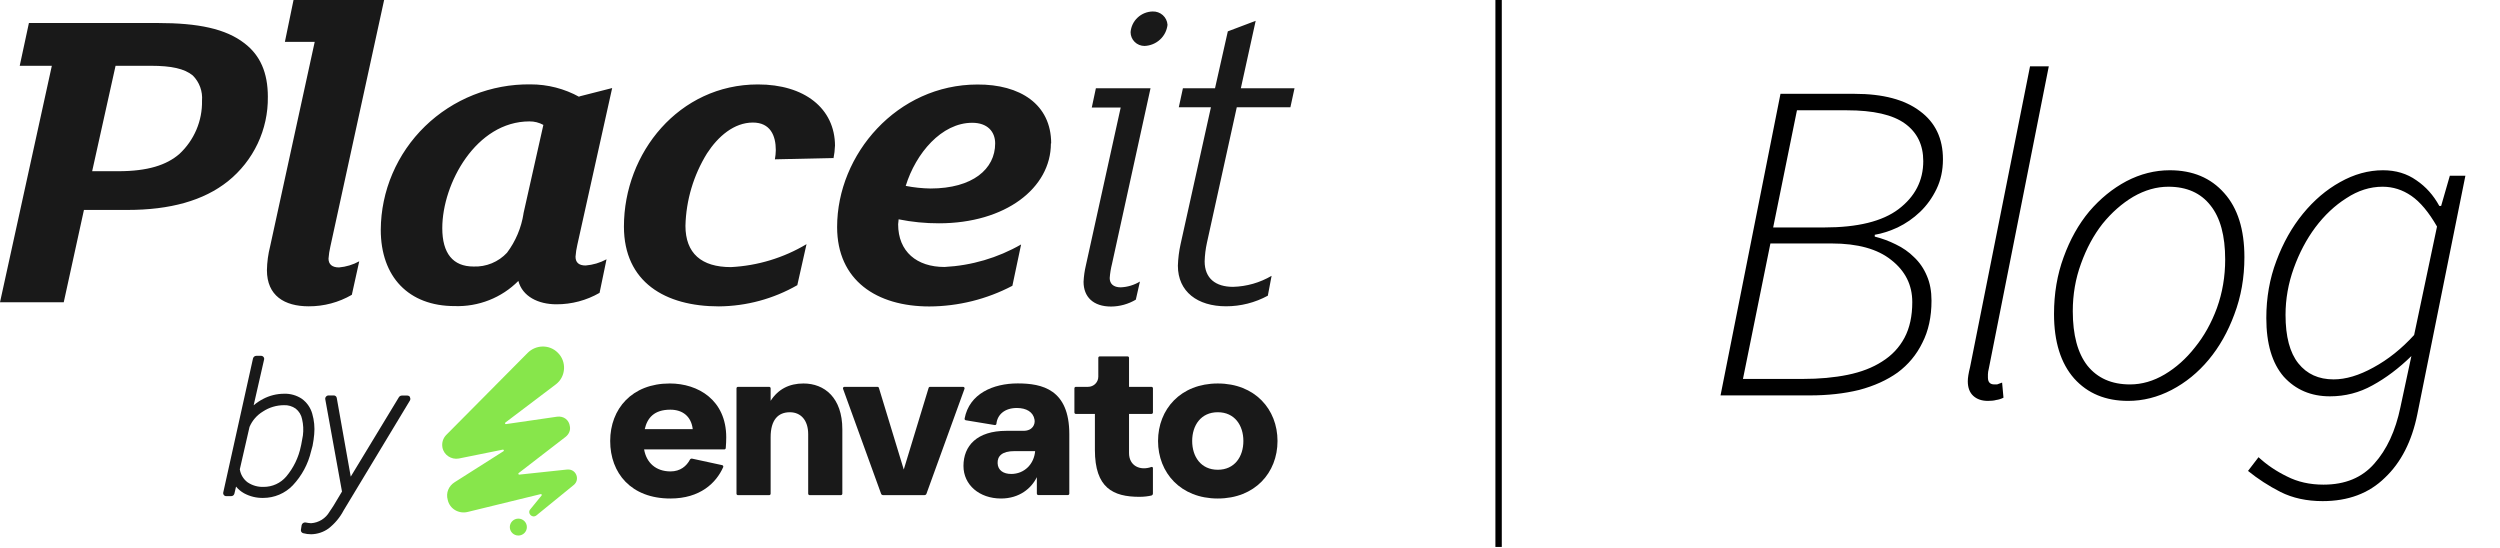 <svg width="196" height="43" viewBox="0 0 196 43" fill="none" xmlns="http://www.w3.org/2000/svg">
<path fill-rule="evenodd" clip-rule="evenodd" d="M97.284 6.92H101.49L101.167 8.411H96.963L94.624 19.032C94.519 19.509 94.459 19.997 94.444 20.485C94.444 21.83 95.306 22.489 96.673 22.489C97.739 22.46 98.776 22.162 99.693 21.625L99.398 23.182C98.394 23.728 97.267 24.015 96.12 24.013C93.891 24.013 92.346 22.873 92.346 20.831C92.364 20.261 92.435 19.693 92.559 19.135L94.936 8.412H92.417L92.74 6.921H95.257L96.261 2.459L98.445 1.632L97.282 6.921L97.284 6.92ZM85.919 6.92H90.201L87.181 20.69C87.089 21.053 87.029 21.423 87.001 21.797C87.001 22.245 87.291 22.527 87.863 22.527C88.396 22.506 88.916 22.348 89.371 22.073L89.048 23.493C88.462 23.841 87.792 24.028 87.109 24.033C85.706 24.033 84.951 23.272 84.951 22.094C84.971 21.663 85.032 21.235 85.131 20.813L87.862 8.432H85.595L85.917 6.92H85.919ZM91.534 1.939C91.486 2.385 91.279 2.798 90.946 3.103C90.615 3.408 90.183 3.585 89.73 3.602C89.44 3.602 89.162 3.489 88.957 3.285C88.752 3.082 88.638 2.808 88.638 2.521C88.671 2.088 88.866 1.681 89.185 1.383C89.505 1.082 89.923 0.912 90.364 0.9C90.656 0.889 90.943 0.991 91.161 1.184C91.38 1.378 91.512 1.648 91.532 1.939H91.534ZM78.021 11.246C78.021 10.312 77.409 9.626 76.224 9.626C73.816 9.626 71.801 12.014 71.008 14.574C71.648 14.7 72.299 14.769 72.952 14.779C76.262 14.774 78.021 13.251 78.021 11.246ZM82.391 11.246C82.391 14.742 78.83 17.507 73.614 17.507C72.552 17.51 71.493 17.405 70.452 17.194C70.452 17.334 70.414 17.474 70.414 17.577C70.414 19.739 71.888 20.931 74.046 20.931C76.163 20.823 78.221 20.218 80.055 19.165L79.371 22.406C77.366 23.46 75.132 24.016 72.861 24.026C68.728 24.026 65.63 21.984 65.63 17.797C65.63 12.088 70.343 6.626 76.634 6.626C79.965 6.61 82.412 8.166 82.412 11.245H82.391V11.246ZM65.46 11.453C65.448 11.766 65.412 12.08 65.35 12.388L60.752 12.491C60.795 12.252 60.82 12.011 60.823 11.768C60.823 10.628 60.391 9.608 59.026 9.608C57.552 9.608 56.296 10.689 55.427 12.029C54.371 13.739 53.789 15.696 53.739 17.7C53.739 19.862 54.995 20.941 57.3 20.941C59.397 20.835 61.434 20.216 63.231 19.142L62.509 22.357C60.639 23.429 58.521 24.003 56.36 24.02C52.156 24.02 48.916 22.119 48.916 17.759C48.916 11.979 53.236 6.62 59.418 6.62C63.055 6.615 65.465 8.483 65.465 11.455H65.46V11.453ZM41.038 16.746L42.6 9.793C42.265 9.608 41.89 9.513 41.507 9.518C37.334 9.518 34.675 14.379 34.675 17.886C34.675 19.857 35.506 20.895 37.122 20.895C37.614 20.915 38.102 20.828 38.557 20.641C39.01 20.454 39.417 20.172 39.75 19.814C40.427 18.911 40.87 17.858 41.044 16.746H41.039H41.038ZM45.406 7.563L47.994 6.903L45.264 19.188C45.191 19.495 45.145 19.808 45.121 20.123C45.121 20.57 45.373 20.815 45.914 20.815C46.488 20.767 47.047 20.603 47.552 20.329L47.006 22.96C45.98 23.551 44.814 23.861 43.626 23.857C42.184 23.857 40.96 23.236 40.639 22.025C39.99 22.678 39.211 23.192 38.35 23.531C37.49 23.87 36.568 24.03 35.641 23.997C32.042 23.997 29.852 21.712 29.852 18.012C29.861 16.501 30.172 15.006 30.768 13.615C31.364 12.222 32.231 10.961 33.321 9.901C34.412 8.842 35.703 8.007 37.119 7.443C38.537 6.879 40.053 6.597 41.58 6.615C42.929 6.61 44.254 6.951 45.431 7.604L45.404 7.566L45.406 7.563ZM23.014 0H30.115L25.898 19.34C25.826 19.647 25.779 19.96 25.756 20.275C25.756 20.723 26.041 20.967 26.58 20.967C27.136 20.918 27.675 20.754 28.164 20.487L27.584 23.113C26.56 23.708 25.392 24.02 24.204 24.015C22.302 24.015 20.927 23.183 20.927 21.179C20.939 20.549 21.023 19.921 21.179 19.309L24.674 3.28H22.336L23.012 0.002L23.014 0ZM15.838 7.892C15.867 7.531 15.819 7.169 15.695 6.828C15.571 6.488 15.374 6.178 15.116 5.919C14.466 5.38 13.428 5.158 11.84 5.158H9.06L7.225 13.423H9.283C11.582 13.423 13.057 12.942 14.062 12.073C14.638 11.538 15.093 10.889 15.399 10.169C15.705 9.449 15.854 8.673 15.838 7.892ZM20.999 7.6C21.015 8.865 20.742 10.116 20.201 11.261C19.658 12.406 18.862 13.415 17.869 14.212C15.963 15.73 13.342 16.459 9.995 16.459H6.581L4.997 23.698H0L4.064 5.158H1.546L2.267 1.804H12.371C15.533 1.804 17.696 2.252 19.165 3.392C20.388 4.327 21 5.676 21 7.6H20.999Z" fill="#191919"/>
<path fill-rule="evenodd" clip-rule="evenodd" d="M20.669 38.172C20.219 38.19 19.774 38.062 19.403 37.808C19.077 37.561 18.861 37.197 18.801 36.793L19.562 33.472C19.776 32.967 20.145 32.544 20.618 32.26C21.106 31.938 21.68 31.768 22.268 31.766C22.595 31.753 22.918 31.848 23.184 32.037C23.444 32.243 23.621 32.535 23.683 32.86C23.782 33.282 23.803 33.718 23.747 34.146L23.618 34.851L23.588 34.984C23.411 35.86 23.016 36.678 22.438 37.364C22.221 37.618 21.95 37.823 21.644 37.962C21.338 38.102 21.005 38.174 20.669 38.172ZM24.51 34.92C24.568 34.631 24.609 34.341 24.634 34.047C24.685 33.506 24.632 32.958 24.48 32.435C24.349 31.968 24.063 31.556 23.668 31.267C23.259 30.995 22.776 30.854 22.283 30.869C21.702 30.869 21.131 31.01 20.62 31.282C20.357 31.418 20.112 31.584 19.887 31.774L20.704 28.192C20.714 28.158 20.714 28.122 20.707 28.086C20.699 28.051 20.684 28.018 20.661 27.991C20.64 27.961 20.61 27.938 20.578 27.922C20.545 27.905 20.509 27.897 20.472 27.897H20.093C20.034 27.897 19.974 27.918 19.928 27.956C19.882 27.994 19.849 28.046 19.835 28.104L17.504 38.605C17.495 38.64 17.495 38.676 17.504 38.712C17.51 38.746 17.527 38.779 17.548 38.809C17.57 38.837 17.6 38.86 17.633 38.876C17.666 38.891 17.702 38.899 17.739 38.897H18.123C18.182 38.897 18.24 38.878 18.287 38.842C18.333 38.806 18.364 38.753 18.378 38.696L18.506 38.149C18.68 38.361 18.894 38.538 19.134 38.673C19.592 38.922 20.107 39.047 20.628 39.037C21.063 39.037 21.493 38.952 21.894 38.781C22.294 38.612 22.655 38.363 22.954 38.051C23.661 37.3 24.156 36.38 24.389 35.379L24.513 34.922L24.51 34.92Z" fill="#191919"/>
<path fill-rule="evenodd" clip-rule="evenodd" d="M32.148 31.135C32.127 31.097 32.095 31.066 32.057 31.044C32.019 31.023 31.976 31.012 31.933 31.012H31.505C31.46 31.012 31.413 31.025 31.374 31.046C31.332 31.069 31.299 31.1 31.274 31.14L27.498 37.369L26.401 31.194C26.391 31.14 26.362 31.09 26.317 31.054C26.274 31.02 26.218 31 26.163 31.002H25.759C25.721 31.002 25.683 31.012 25.65 31.026C25.615 31.043 25.585 31.066 25.561 31.095C25.536 31.123 25.518 31.156 25.506 31.192C25.496 31.228 25.494 31.266 25.501 31.302L26.812 38.537L26.128 39.68L25.835 40.118C25.688 40.375 25.478 40.593 25.227 40.751C24.973 40.908 24.684 41.002 24.386 41.02C24.24 41.011 24.095 40.992 23.952 40.961C23.919 40.956 23.883 40.957 23.85 40.966C23.817 40.974 23.785 40.989 23.757 41.01C23.701 41.049 23.661 41.11 23.648 41.177L23.593 41.531C23.582 41.59 23.593 41.651 23.626 41.7C23.659 41.751 23.709 41.787 23.767 41.802C23.972 41.858 24.182 41.886 24.396 41.886C24.884 41.877 25.357 41.722 25.751 41.438C26.247 41.054 26.653 40.567 26.942 40.014L32.138 31.4C32.16 31.363 32.171 31.318 32.171 31.274C32.171 31.23 32.16 31.187 32.138 31.148" fill="#191919"/>
<path d="M52.505 30.064C54.746 30.064 56.937 31.372 56.937 34.29C56.937 34.522 56.923 34.881 56.899 35.133C56.892 35.191 56.842 35.235 56.784 35.235H50.498C50.682 36.28 51.418 36.959 52.571 36.959C53.338 36.959 53.826 36.539 54.09 36.039C54.124 35.975 54.196 35.942 54.266 35.958L56.617 36.467C56.688 36.481 56.727 36.559 56.698 36.626C56.149 37.859 54.898 39.083 52.555 39.083C49.477 39.083 47.839 37.093 47.839 34.574C47.839 32.055 49.545 30.065 52.505 30.065V30.064ZM54.31 33.644C54.193 32.65 53.525 32.119 52.555 32.119C51.284 32.119 50.748 32.765 50.548 33.644H54.31Z" fill="#191919"/>
<path d="M57.741 38.704V30.444C57.741 30.382 57.792 30.329 57.857 30.329H60.302C60.365 30.329 60.418 30.38 60.418 30.444V31.425C61.004 30.513 61.873 30.065 62.995 30.065C64.634 30.065 66.039 31.176 66.039 33.662V38.704C66.039 38.766 65.988 38.819 65.923 38.819H63.478C63.415 38.819 63.362 38.768 63.362 38.704V34.044C63.362 32.934 62.776 32.32 61.924 32.32C61.004 32.32 60.418 32.917 60.418 34.277V38.705C60.418 38.768 60.367 38.82 60.302 38.82H57.857C57.794 38.82 57.741 38.769 57.741 38.705V38.704Z" fill="#191919"/>
<path d="M66.2 30.329H68.795C68.846 30.329 68.891 30.362 68.906 30.41L70.855 36.811L72.804 30.41C72.819 30.362 72.864 30.329 72.915 30.329H75.51C75.589 30.329 75.645 30.408 75.617 30.482L72.634 38.712C72.611 38.776 72.549 38.817 72.481 38.817H69.23C69.162 38.817 69.101 38.774 69.078 38.712L66.094 30.482C66.068 30.408 66.122 30.329 66.202 30.329H66.2Z" fill="#191919"/>
<path d="M81.289 38.704V37.408C80.871 38.271 79.934 39.083 78.479 39.083C76.79 39.083 75.536 38.022 75.536 36.529C75.536 34.955 76.59 33.777 78.898 33.777H80.237C80.973 33.777 81.173 33.247 81.107 32.898C81.006 32.301 80.472 31.986 79.719 31.986C78.769 31.986 78.193 32.506 78.12 33.222C78.114 33.288 78.052 33.334 77.988 33.324L75.719 32.949C75.656 32.939 75.613 32.878 75.625 32.816C75.994 30.859 77.867 30.06 79.787 30.06C81.706 30.06 83.834 30.524 83.834 34.039V38.699C83.834 38.761 83.783 38.814 83.718 38.814H81.407C81.344 38.814 81.291 38.763 81.291 38.699L81.289 38.704ZM79.265 37.159C80.336 37.159 81.072 36.363 81.155 35.368H79.534C78.547 35.368 78.195 35.766 78.213 36.312C78.23 36.893 78.698 37.157 79.267 37.157L79.265 37.159Z" fill="#191919"/>
<path d="M84.233 32.337V30.442C84.233 30.38 84.285 30.328 84.349 30.328H85.304C85.748 30.328 86.107 29.972 86.107 29.532V28.054C86.107 27.992 86.158 27.94 86.222 27.94H88.4C88.463 27.94 88.516 27.99 88.516 28.054V30.328H90.275C90.338 30.328 90.391 30.378 90.391 30.442V32.337C90.391 32.399 90.339 32.452 90.275 32.452H88.516V35.519C88.516 36.517 89.373 36.926 90.268 36.611C90.328 36.59 90.389 36.634 90.389 36.696V38.694C90.389 38.768 90.339 38.832 90.267 38.85C90.035 38.904 89.714 38.951 89.335 38.951C87.262 38.951 85.84 38.254 85.84 35.271V32.453H84.349C84.286 32.453 84.233 32.402 84.233 32.338V32.337Z" fill="#191919"/>
<path d="M100.157 34.574C100.157 37.06 98.385 39.083 95.474 39.083C92.563 39.083 90.791 37.06 90.791 34.574C90.791 32.087 92.563 30.065 95.474 30.065C98.385 30.065 100.157 32.087 100.157 34.574ZM97.481 34.574C97.481 33.347 96.796 32.319 95.474 32.319C94.152 32.319 93.467 33.347 93.467 34.574C93.467 35.801 94.152 36.829 95.474 36.829C96.796 36.829 97.481 35.801 97.481 34.574Z" fill="#191919"/>
<path d="M40.639 41.986C41.008 41.986 41.307 41.689 41.307 41.323C41.307 40.957 41.008 40.66 40.639 40.66C40.27 40.66 39.97 40.957 39.97 41.323C39.97 41.689 40.27 41.986 40.639 41.986Z" fill="#87E64B"/>
<path d="M44.481 36.809L40.713 37.21C40.644 37.216 40.609 37.129 40.664 37.088L44.352 34.243C44.592 34.049 44.744 33.746 44.678 33.422C44.614 32.926 44.2 32.602 43.677 32.668L39.671 33.25C39.6 33.26 39.562 33.172 39.62 33.129L43.591 30.124C44.375 29.521 44.44 28.333 43.722 27.643C43.068 26.995 42.024 27.016 41.37 27.664L34.97 34.115C34.73 34.374 34.622 34.718 34.687 35.086C34.796 35.668 35.383 36.057 35.971 35.948L39.421 35.251C39.495 35.236 39.537 35.335 39.472 35.376L35.645 37.805C35.167 38.107 34.948 38.646 35.101 39.186C35.253 39.898 35.971 40.308 36.668 40.136L42.39 38.738C42.454 38.722 42.502 38.797 42.459 38.848L41.566 39.942C41.326 40.244 41.718 40.654 42.044 40.416L44.983 38.022C45.506 37.59 45.156 36.749 44.481 36.813V36.809Z" fill="#87E64B"/>
<path d="M117.49 0V42.88" stroke="black" stroke-width="0.5"/>
<path d="M134.89 31L139.59 7.356H145.402C147.627 7.356 149.337 7.81 150.533 8.719C151.729 9.604 152.327 10.86 152.327 12.486C152.327 13.348 152.159 14.125 151.824 14.819C151.49 15.512 151.059 16.11 150.533 16.613C150.007 17.115 149.421 17.521 148.775 17.832C148.153 18.119 147.555 18.311 146.981 18.407V18.55C147.555 18.694 148.105 18.897 148.631 19.16C149.181 19.423 149.66 19.758 150.066 20.165C150.497 20.571 150.832 21.061 151.071 21.636C151.31 22.186 151.43 22.831 151.43 23.573C151.43 24.841 151.191 25.941 150.712 26.874C150.258 27.807 149.612 28.584 148.775 29.206C147.938 29.804 146.933 30.259 145.761 30.57C144.589 30.857 143.297 31 141.886 31H134.89ZM139.016 17.832H143.034C145.641 17.832 147.579 17.354 148.846 16.397C150.138 15.416 150.784 14.161 150.784 12.63C150.784 11.362 150.306 10.382 149.349 9.688C148.392 8.994 146.873 8.647 144.792 8.647H140.881L139.016 17.832ZM136.648 29.708H141.348C142.639 29.708 143.811 29.601 144.864 29.385C145.916 29.17 146.813 28.823 147.555 28.345C148.32 27.867 148.906 27.245 149.313 26.479C149.72 25.714 149.923 24.781 149.923 23.681C149.923 22.341 149.373 21.241 148.272 20.38C147.196 19.519 145.641 19.088 143.608 19.088H138.8L136.648 29.708ZM155.853 31.43C155.375 31.43 154.992 31.299 154.705 31.036C154.418 30.773 154.275 30.39 154.275 29.888C154.275 29.625 154.334 29.254 154.454 28.776L159.154 5.203H160.625L155.925 28.883C155.877 29.075 155.853 29.23 155.853 29.35C155.853 29.445 155.853 29.529 155.853 29.601C155.853 29.959 156.021 30.139 156.356 30.139C156.451 30.139 156.523 30.139 156.571 30.139C156.643 30.115 156.774 30.067 156.965 29.995L157.073 31.179C156.882 31.275 156.69 31.335 156.499 31.359C156.332 31.407 156.116 31.43 155.853 31.43ZM166.847 31.43C165.077 31.43 163.666 30.845 162.614 29.672C161.561 28.477 161.035 26.79 161.035 24.613C161.035 23.011 161.286 21.528 161.788 20.165C162.291 18.777 162.96 17.581 163.798 16.577C164.659 15.572 165.627 14.783 166.704 14.209C167.804 13.635 168.94 13.348 170.112 13.348C171.906 13.348 173.329 13.945 174.382 15.142C175.434 16.314 175.961 17.988 175.961 20.165C175.961 21.767 175.698 23.262 175.171 24.649C174.669 26.013 173.999 27.197 173.162 28.201C172.325 29.206 171.356 29.995 170.256 30.57C169.156 31.143 168.019 31.43 166.847 31.43ZM166.991 30.139C167.924 30.139 168.833 29.876 169.718 29.35C170.603 28.823 171.392 28.118 172.086 27.233C172.803 26.348 173.377 25.319 173.808 24.147C174.238 22.951 174.454 21.683 174.454 20.344C174.454 18.478 174.071 17.067 173.306 16.11C172.54 15.13 171.44 14.639 170.005 14.639C169.072 14.639 168.151 14.902 167.242 15.428C166.357 15.955 165.556 16.66 164.838 17.545C164.144 18.43 163.582 19.471 163.152 20.667C162.721 21.839 162.506 23.083 162.506 24.398C162.506 26.264 162.889 27.687 163.654 28.668C164.443 29.649 165.556 30.139 166.991 30.139ZM182.093 39.288C180.849 39.288 179.748 39.049 178.792 38.571C177.859 38.092 177.01 37.542 176.244 36.92L177.069 35.844C177.715 36.442 178.457 36.944 179.294 37.351C180.131 37.781 181.088 37.996 182.164 37.996C183.863 37.996 185.19 37.446 186.147 36.346C187.128 35.246 187.809 33.775 188.192 31.933L189.053 27.914C188.072 28.871 187.056 29.637 186.003 30.211C184.975 30.785 183.863 31.072 182.667 31.072C181.184 31.072 179.976 30.558 179.043 29.529C178.134 28.477 177.679 26.946 177.679 24.936C177.679 23.334 177.943 21.839 178.469 20.452C178.995 19.04 179.689 17.808 180.55 16.756C181.411 15.704 182.38 14.878 183.456 14.28C184.556 13.659 185.68 13.348 186.829 13.348C187.833 13.348 188.706 13.611 189.448 14.137C190.189 14.639 190.787 15.309 191.242 16.146H191.385L192.067 13.778H193.287L189.52 32.471C189.089 34.6 188.24 36.262 186.972 37.458C185.728 38.678 184.102 39.288 182.093 39.288ZM182.954 29.744C183.91 29.744 184.951 29.433 186.075 28.811C187.223 28.189 188.288 27.34 189.268 26.264L191.062 17.761C190.416 16.636 189.747 15.835 189.053 15.357C188.359 14.878 187.606 14.639 186.793 14.639C185.812 14.639 184.867 14.938 183.958 15.536C183.049 16.11 182.236 16.876 181.518 17.832C180.825 18.765 180.263 19.83 179.832 21.026C179.402 22.222 179.186 23.442 179.186 24.685C179.186 26.384 179.521 27.651 180.191 28.488C180.861 29.326 181.782 29.744 182.954 29.744Z" fill="black"/>
</svg>

